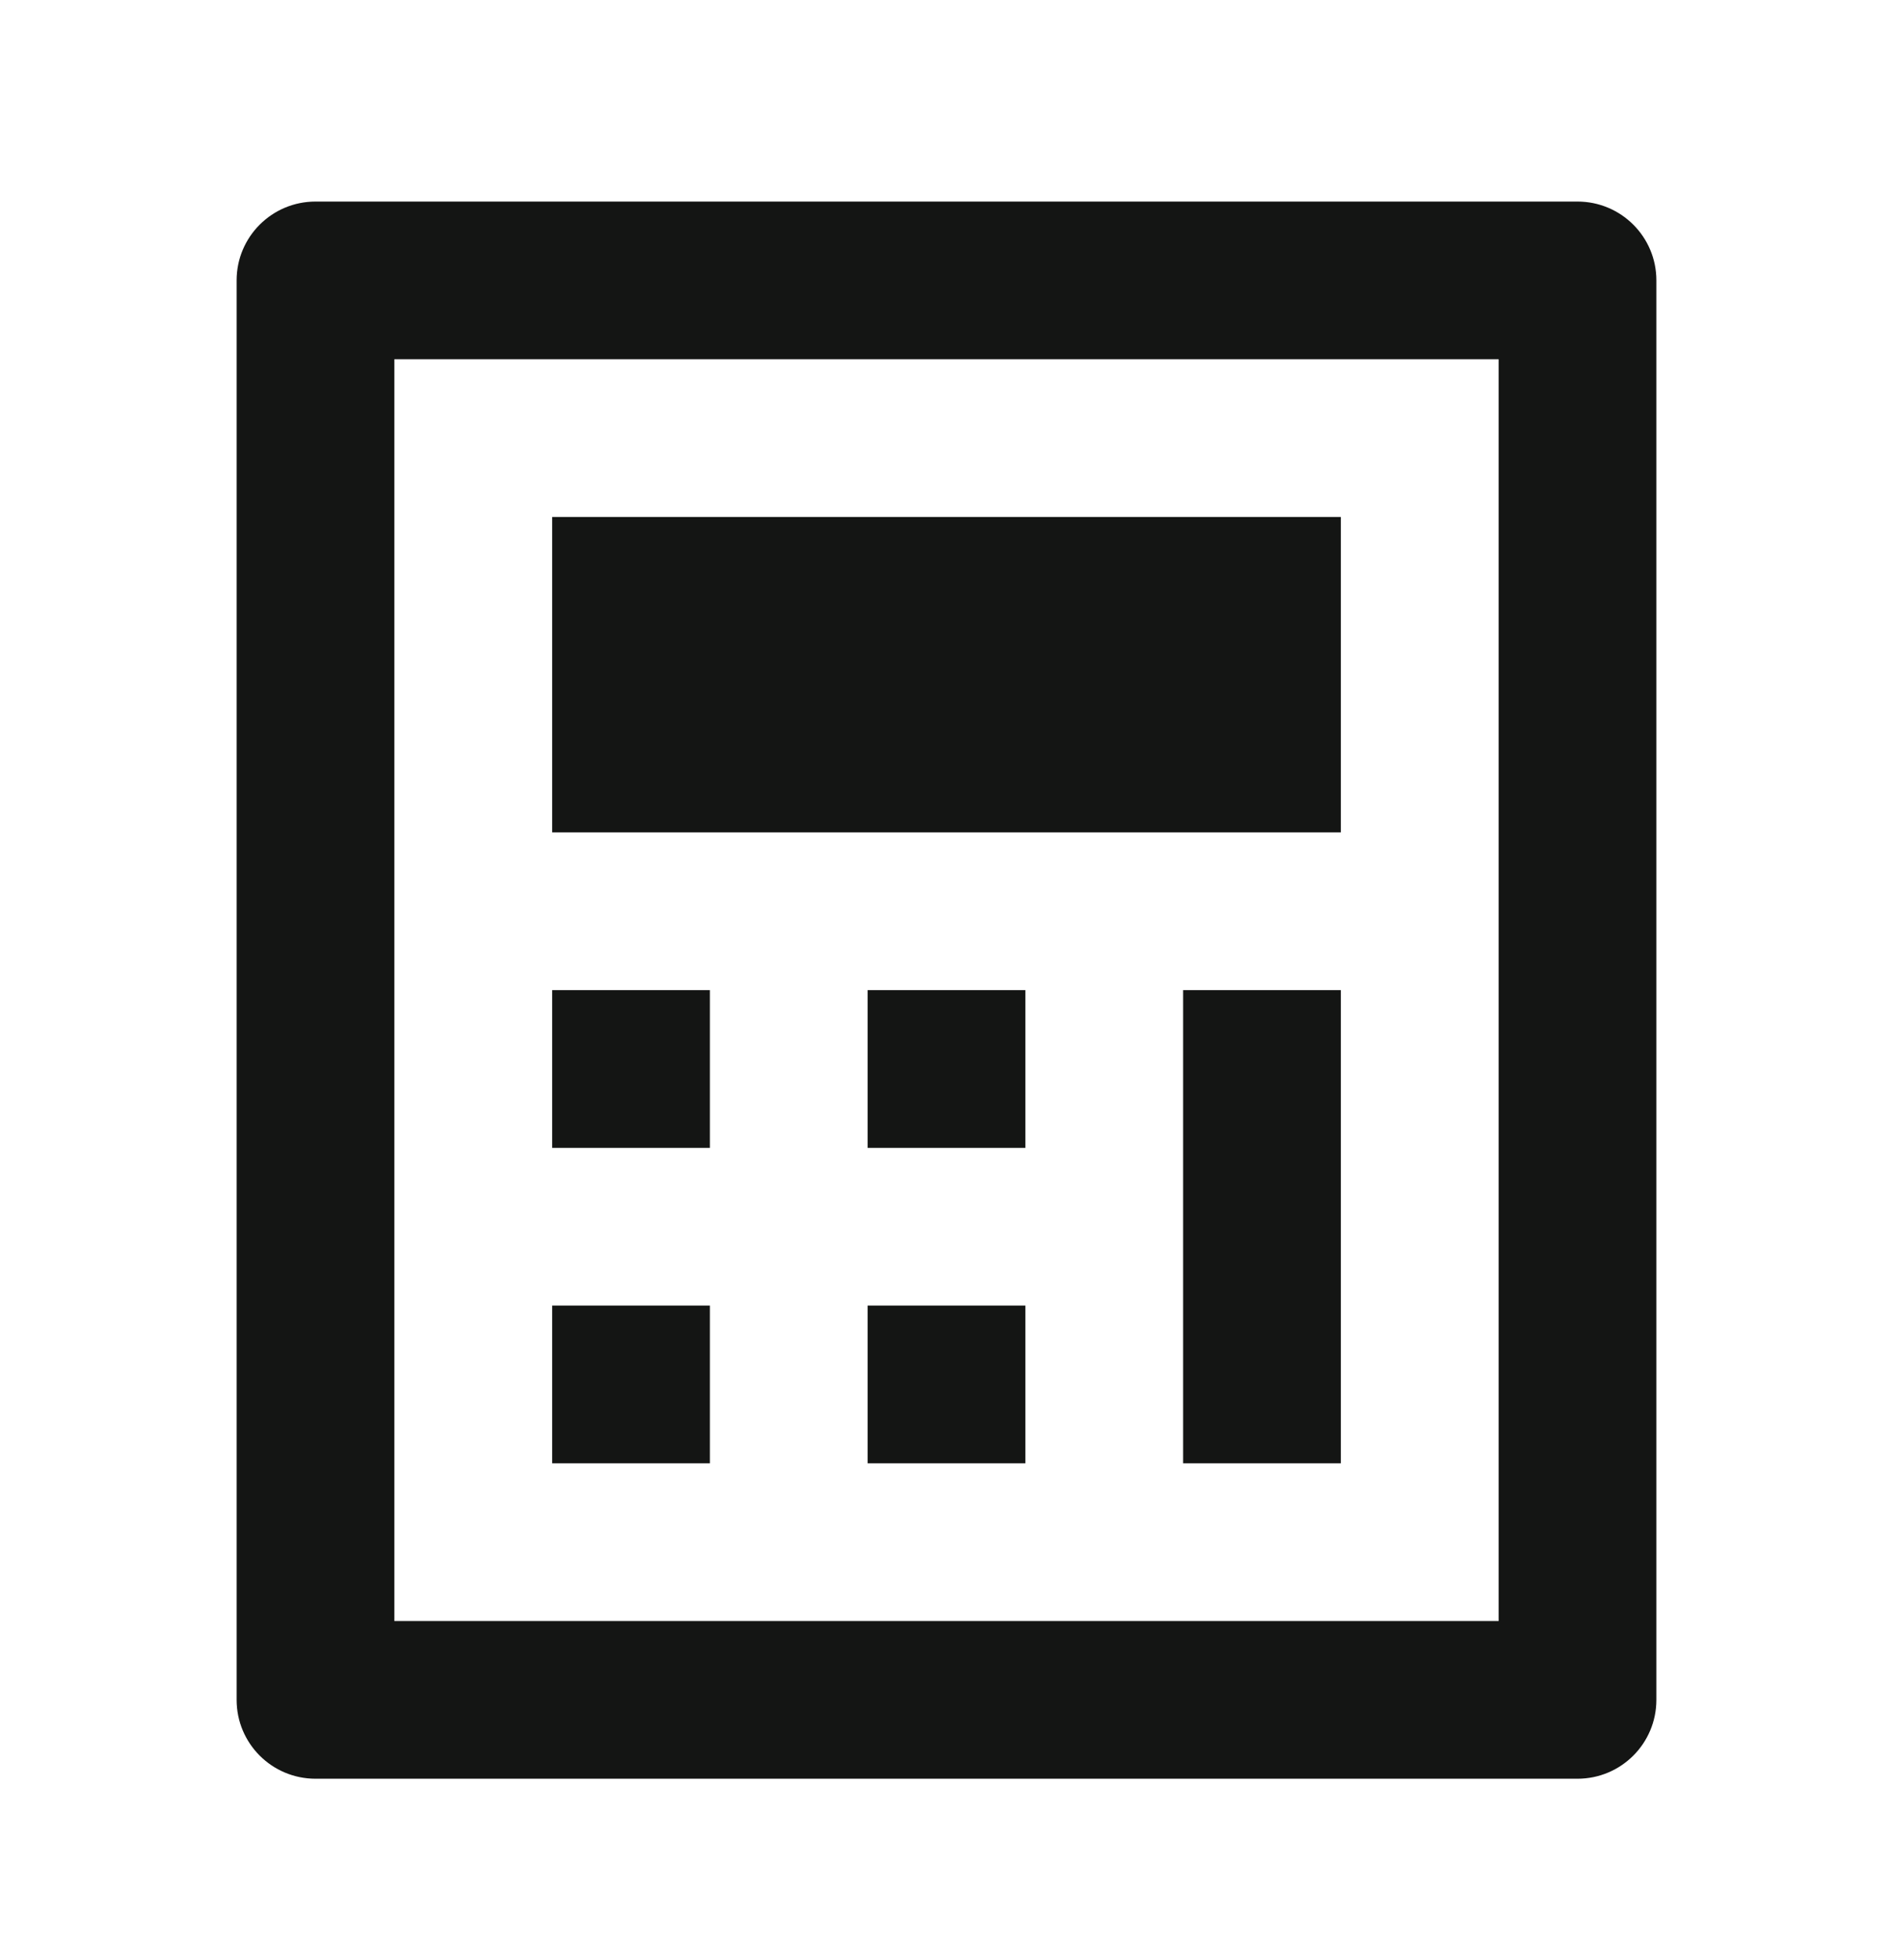 <svg width="28" height="29" viewBox="0 0 28 29" fill="none" xmlns="http://www.w3.org/2000/svg">
<path d="M4.667 2.982H23.333C23.978 2.982 24.5 3.504 24.5 4.148V25.148C24.5 25.793 23.978 26.315 23.333 26.315H4.667C4.022 26.315 3.5 25.793 3.5 25.148V4.148C3.5 3.504 4.022 2.982 4.667 2.982ZM5.833 5.315V23.982H22.167V5.315H5.833ZM8.167 7.648H19.833V12.315H8.167V7.648ZM8.167 14.648H10.5V16.982H8.167V14.648ZM8.167 19.315H10.5V21.648H8.167V19.315ZM12.833 14.648H15.167V16.982H12.833V14.648ZM12.833 19.315H15.167V21.648H12.833V19.315ZM17.5 14.648H19.833V21.648H17.5V14.648Z" fill="#141514"/>
</svg>

